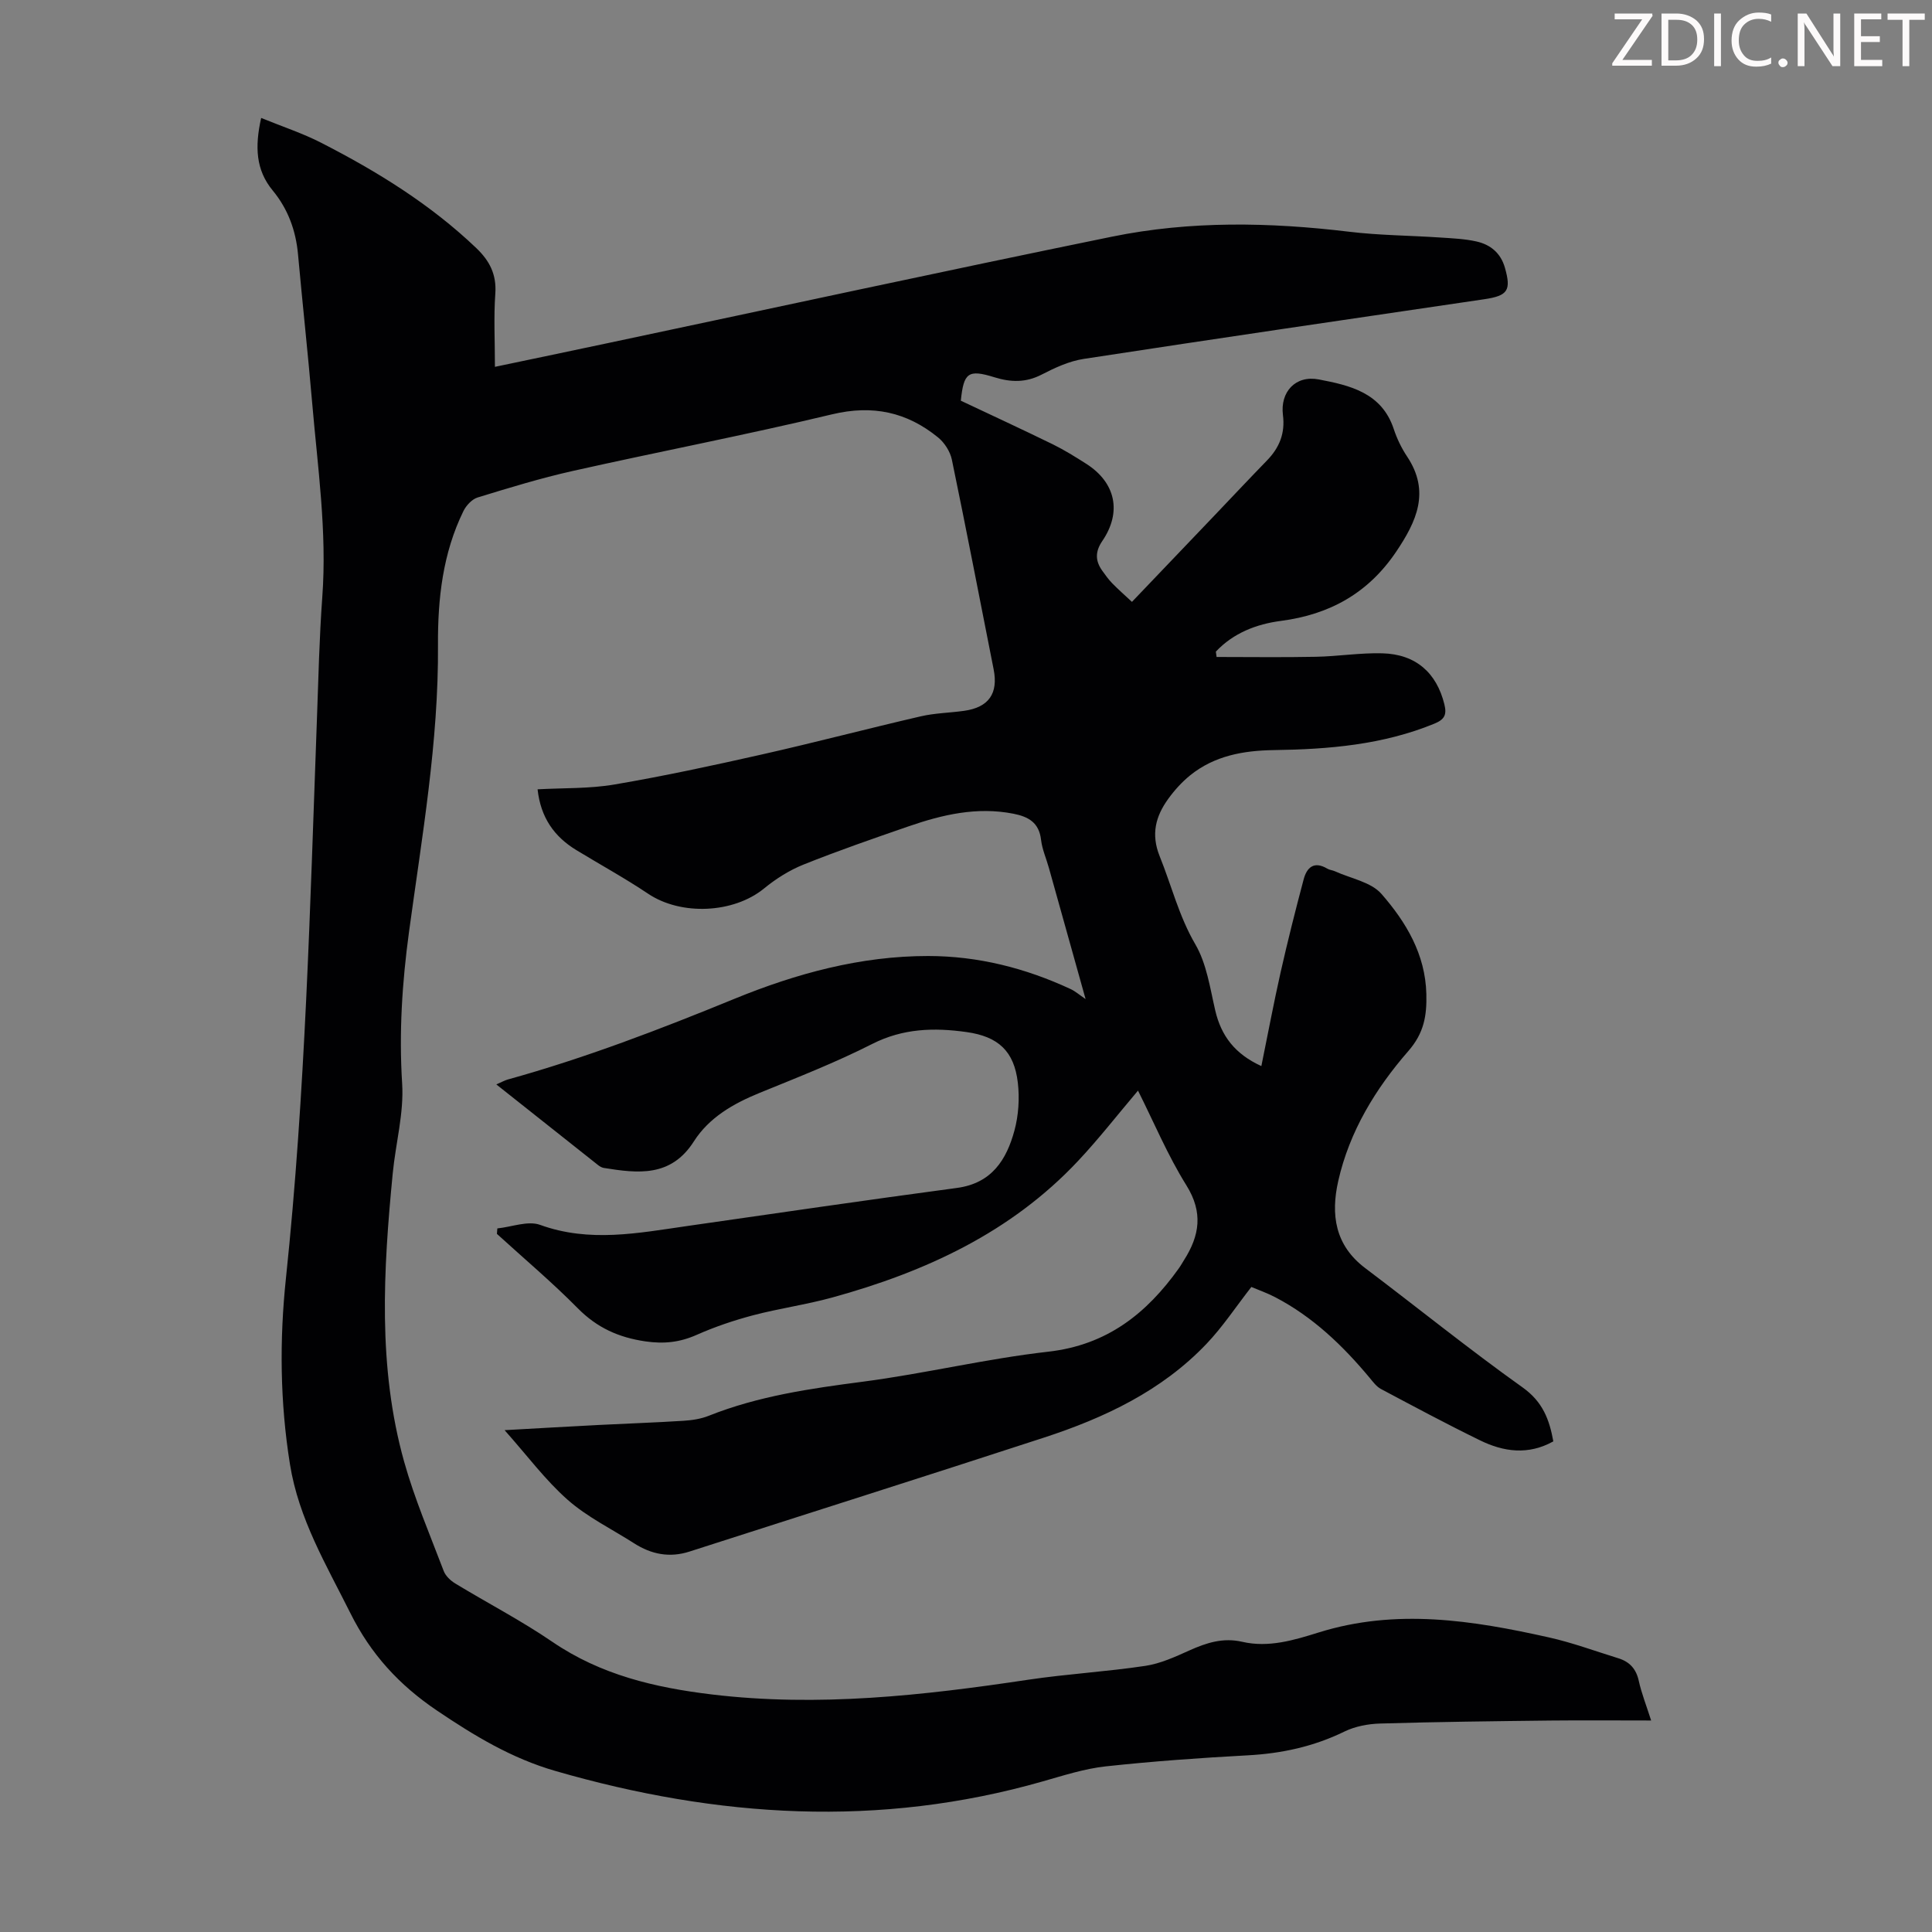 <svg enable-background="new 0 0 400 400" viewBox="0 0 400 400" xmlns="http://www.w3.org/2000/svg"><rect x="0" y="0" width="400" height="400" fill="#808080" stroke="none"/><g fill="#fcfafa"><path d="m342.2 3.2-6.3 9.2h6.1v1.2h-8.2v-.5l6.2-9.1h-5.7v-1.2h7.8v.4z"/><path d="m344 13.7v-10.9h3.1c1.6 0 3 .5 4.1 1.4 1.1 1 1.6 2.2 1.6 3.9s-.5 3-1.6 4-2.5 1.5-4.2 1.5h-3zm1.4-9.6v8.4h1.6c1.4 0 2.5-.4 3.2-1.1.8-.8 1.2-1.8 1.2-3.2s-.4-2.4-1.2-3.1-1.8-1-3.1-1z"/><path d="m356.3 2.8v10.9h-1.4v-10.9z"/><path d="m366.6 13.2c-.8.4-1.8.6-3 .6-1.6 0-2.8-.5-3.7-1.5s-1.4-2.3-1.4-3.9c0-1.7.5-3.2 1.6-4.2s2.4-1.6 4-1.6c1 0 1.9.1 2.6.4v1.5c-.8-.4-1.6-.6-2.6-.6-1.2 0-2.2.4-3 1.2s-1.1 1.9-1.1 3.3c0 1.3.4 2.3 1.1 3.1s1.6 1.1 2.8 1.1c1.1 0 2-.2 2.8-.7v1.3z"/><path d="m368.2 13c0-.3.1-.5.3-.6.2-.2.4-.3.6-.3.3 0 .5.1.7.3s.3.4.3.6-.1.5-.3.6c-.2.2-.4.3-.7.3s-.5-.1-.6-.3c-.2-.2-.3-.4-.3-.6z"/><path d="m381.1 13.7h-1.7l-5.5-8.4c-.2-.2-.3-.5-.4-.7 0 .2.1.8.1 1.5v7.6h-1.4v-10.9h1.8l5.3 8.3c.3.4.4.6.4.8 0-.3-.1-.8-.1-1.6v-7.5h1.4v10.9z"/><path d="m389.7 13.7h-5.8v-10.9h5.6v1.2h-4.2v3.5h3.9v1.2h-3.9v3.7h4.4z"/><path d="m398.4 4.1h-3.1v9.6h-1.4v-9.6h-3.1v-1.3h7.7v1.3z"/></g><path d="m54.07 24.42c4.48 1.83 8.62 3.18 12.45 5.15 11.58 5.93 22.6 12.73 32.09 21.79 2.74 2.62 4.22 5.44 3.94 9.42-.35 4.89-.08 9.82-.08 15.17 8.11-1.7 15.93-3.33 23.74-4.99 34.67-7.34 69.3-14.87 104.01-21.96 16.24-3.32 32.68-3 49.12-1.02 6.21.75 12.5.77 18.74 1.19 2.56.17 5.16.27 7.64.83 2.85.65 4.98 2.37 5.85 5.41 1.35 4.72.61 5.82-4.25 6.54-27.66 4.07-55.32 8.12-82.96 12.36-3.01.46-5.98 1.84-8.73 3.26-3.26 1.68-6.38 1.58-9.71.55-5.47-1.7-6.4-.99-6.99 4.84 6.41 3.03 12.76 5.96 19.04 9.03 2.4 1.18 4.69 2.61 6.95 4.05 6.07 3.89 7.38 9.98 3.3 15.97-1.5 2.2-1.47 4.11-.01 6.15.65.91 1.31 1.83 2.08 2.62 1.24 1.27 2.58 2.44 4.07 3.83 5.79-6.06 11.41-11.95 17.04-17.84 3.63-3.81 7.23-7.64 10.9-11.42 2.58-2.65 3.8-5.62 3.32-9.41-.61-4.79 2.6-8.31 7.43-7.38 6.39 1.22 13 2.72 15.5 10.23.66 2 1.6 3.97 2.77 5.72 4.86 7.29 1.95 13.47-2.28 19.75-5.77 8.54-13.73 12.97-23.84 14.29-5.07.66-9.85 2.51-13.47 6.36.05.37.1.74.15 1.11 6.86 0 13.72.1 20.57-.04 4.58-.09 9.16-.84 13.72-.72 6.98.17 11.28 4.06 12.88 10.59.54 2.2-.04 3.14-2.11 3.99-10.67 4.37-21.87 5.3-33.22 5.46-6.26.09-12.29 1.16-17.32 5.23-1.71 1.39-3.25 3.09-4.54 4.88-2.59 3.59-3.6 7.3-1.76 11.87 2.45 6.07 3.99 12.42 7.38 18.23 2.34 4 3.04 9.03 4.12 13.68 1.23 5.29 4.09 9.04 9.55 11.53 1.36-6.65 2.56-13.09 4-19.47 1.45-6.42 3.06-12.8 4.75-19.16.66-2.51 2.16-3.88 4.91-2.24.47.28 1.08.31 1.58.54 3.29 1.5 7.49 2.22 9.65 4.71 5.06 5.81 9.07 12.45 9.27 20.7.11 4.46-.46 8.06-3.73 11.81-6.77 7.77-12.19 16.62-14.51 26.9-1.57 6.96-.69 13.3 5.57 18.03 10.89 8.22 21.51 16.81 32.61 24.72 4.14 2.95 5.53 6.61 6.35 11.16-5.19 2.89-10.28 2.18-15.17-.21-6.93-3.38-13.72-7.02-20.53-10.64-.93-.5-1.64-1.48-2.34-2.32-5.56-6.67-11.75-12.61-19.53-16.67-1.66-.87-3.45-1.49-4.95-2.13-3.2 4.1-5.92 8.24-9.28 11.77-9.27 9.74-21.1 15.32-33.65 19.42-24.42 7.97-48.92 15.72-73.38 23.59-4.15 1.34-7.93.58-11.51-1.72-4.61-2.95-9.66-5.4-13.72-8.98-4.62-4.07-8.36-9.14-13.07-14.43 7.15-.4 13.37-.76 19.59-1.08 5.81-.3 11.62-.49 17.43-.86 1.76-.11 3.6-.38 5.23-1.03 10.28-4.1 21.06-5.65 31.96-7.07 12.85-1.68 25.52-4.76 38.38-6.21 12.13-1.38 20.33-7.89 27.01-17.26.39-.54.71-1.14 1.07-1.7 3.22-5.06 4-9.86.49-15.48-3.87-6.2-6.72-13.04-10.02-19.61-4.26 5.03-8.11 9.98-12.38 14.53-13.93 14.86-31.68 23.01-50.94 28.31-5.38 1.48-10.95 2.25-16.35 3.67-3.97 1.05-7.91 2.38-11.66 4.04-3.5 1.56-6.79 1.93-10.65 1.37-5.55-.81-10.03-2.83-14.01-6.86-5.32-5.39-11.14-10.29-16.74-15.4.03-.38.06-.76.09-1.13 2.97-.3 6.33-1.65 8.86-.73 10.24 3.71 20.31 1.69 30.48.23 18.6-2.67 37.19-5.39 55.81-7.88 7.2-.96 10.27-5.83 11.91-11.89.85-3.14 1.08-6.65.7-9.9-.76-6.55-4.07-9.56-10.6-10.48-6.73-.95-13.16-.78-19.55 2.46-7.56 3.84-15.5 6.94-23.36 10.15-5.41 2.21-10.42 5.09-13.56 10.02-4.76 7.46-11.56 6.63-18.64 5.5-.42-.07-.84-.31-1.18-.58-6.92-5.47-13.82-10.96-21.08-16.71 1.06-.46 1.69-.83 2.37-1.02 16.06-4.45 31.56-10.41 46.99-16.73 12.73-5.21 26.06-8.85 40.05-8.84 10.34.01 20.15 2.5 29.5 6.85.98.46 1.83 1.21 3.09 2.07-2.58-9.24-5.09-18.21-7.6-27.17-.54-1.94-1.39-3.83-1.62-5.8-.41-3.55-2.57-4.79-5.73-5.41-7.55-1.48-14.68.19-21.71 2.62-7.29 2.52-14.58 5.04-21.74 7.91-2.92 1.17-5.72 2.94-8.16 4.94-6.32 5.18-17.19 5.67-24.01 1.1-4.82-3.23-9.93-6.03-14.89-9.05-4.56-2.78-7.36-6.73-8-12.57 5.36-.3 10.74-.11 15.93-1 10.22-1.74 20.37-3.93 30.48-6.21 11.01-2.48 21.93-5.36 32.92-7.9 2.92-.68 5.99-.72 8.98-1.14 5.11-.72 7.1-3.6 6.11-8.6-2.87-14.47-5.65-28.97-8.65-43.42-.35-1.67-1.52-3.5-2.85-4.58-6.45-5.26-13.54-6.8-21.94-4.79-17.82 4.27-35.83 7.72-53.71 11.73-6.64 1.49-13.17 3.49-19.69 5.49-1.16.36-2.35 1.64-2.92 2.79-4.3 8.75-5.34 18.2-5.28 27.77.14 20.02-3.32 39.67-6 59.39-1.42 10.46-2.09 20.81-1.42 31.38.39 6.14-1.35 12.4-1.95 18.62-1.94 20-3.14 40.02 2.36 59.67 2.16 7.71 5.35 15.14 8.2 22.65.39 1.02 1.41 1.98 2.38 2.57 6.68 4.06 13.65 7.67 20.09 12.07 10.04 6.86 21.24 9.49 33.05 10.91 22.03 2.64 43.75.21 65.49-3.05 8.05-1.2 16.2-1.66 24.25-2.87 3.13-.47 6.18-1.87 9.11-3.19 3.54-1.59 6.98-2.71 10.96-1.79 5.45 1.26 10.74-.35 15.8-1.93 16.06-5.02 31.86-2.52 47.65 1.01 4.89 1.09 9.63 2.85 14.42 4.33 2.31.71 3.68 2.19 4.22 4.67.57 2.58 1.56 5.07 2.56 8.21-7.28 0-14.08-.06-20.87.01-11.75.14-23.49.27-35.24.62-2.49.07-5.18.58-7.39 1.66-6.35 3.1-12.97 4.54-19.99 4.92-9.83.53-19.66 1.23-29.44 2.29-4.39.48-8.71 1.88-13 3.1-33.86 9.69-67.41 7.54-100.9-2.14-9.12-2.63-16.82-7.3-24.57-12.53-7.83-5.29-13.67-11.66-17.9-20.14-4.99-10-10.71-19.51-12.52-30.86-2.06-12.84-2.18-25.69-.83-38.49 4.05-38.44 4.99-77.03 6.41-115.6.31-8.5.5-17.01 1.12-25.49.99-13.5-.96-26.81-2.1-40.17-.88-10.26-2-20.49-2.93-30.74-.45-4.94-2.08-9.38-5.23-13.2-3.52-4.26-3.73-9.06-2.4-15.03z" fill="#010103"/></svg>